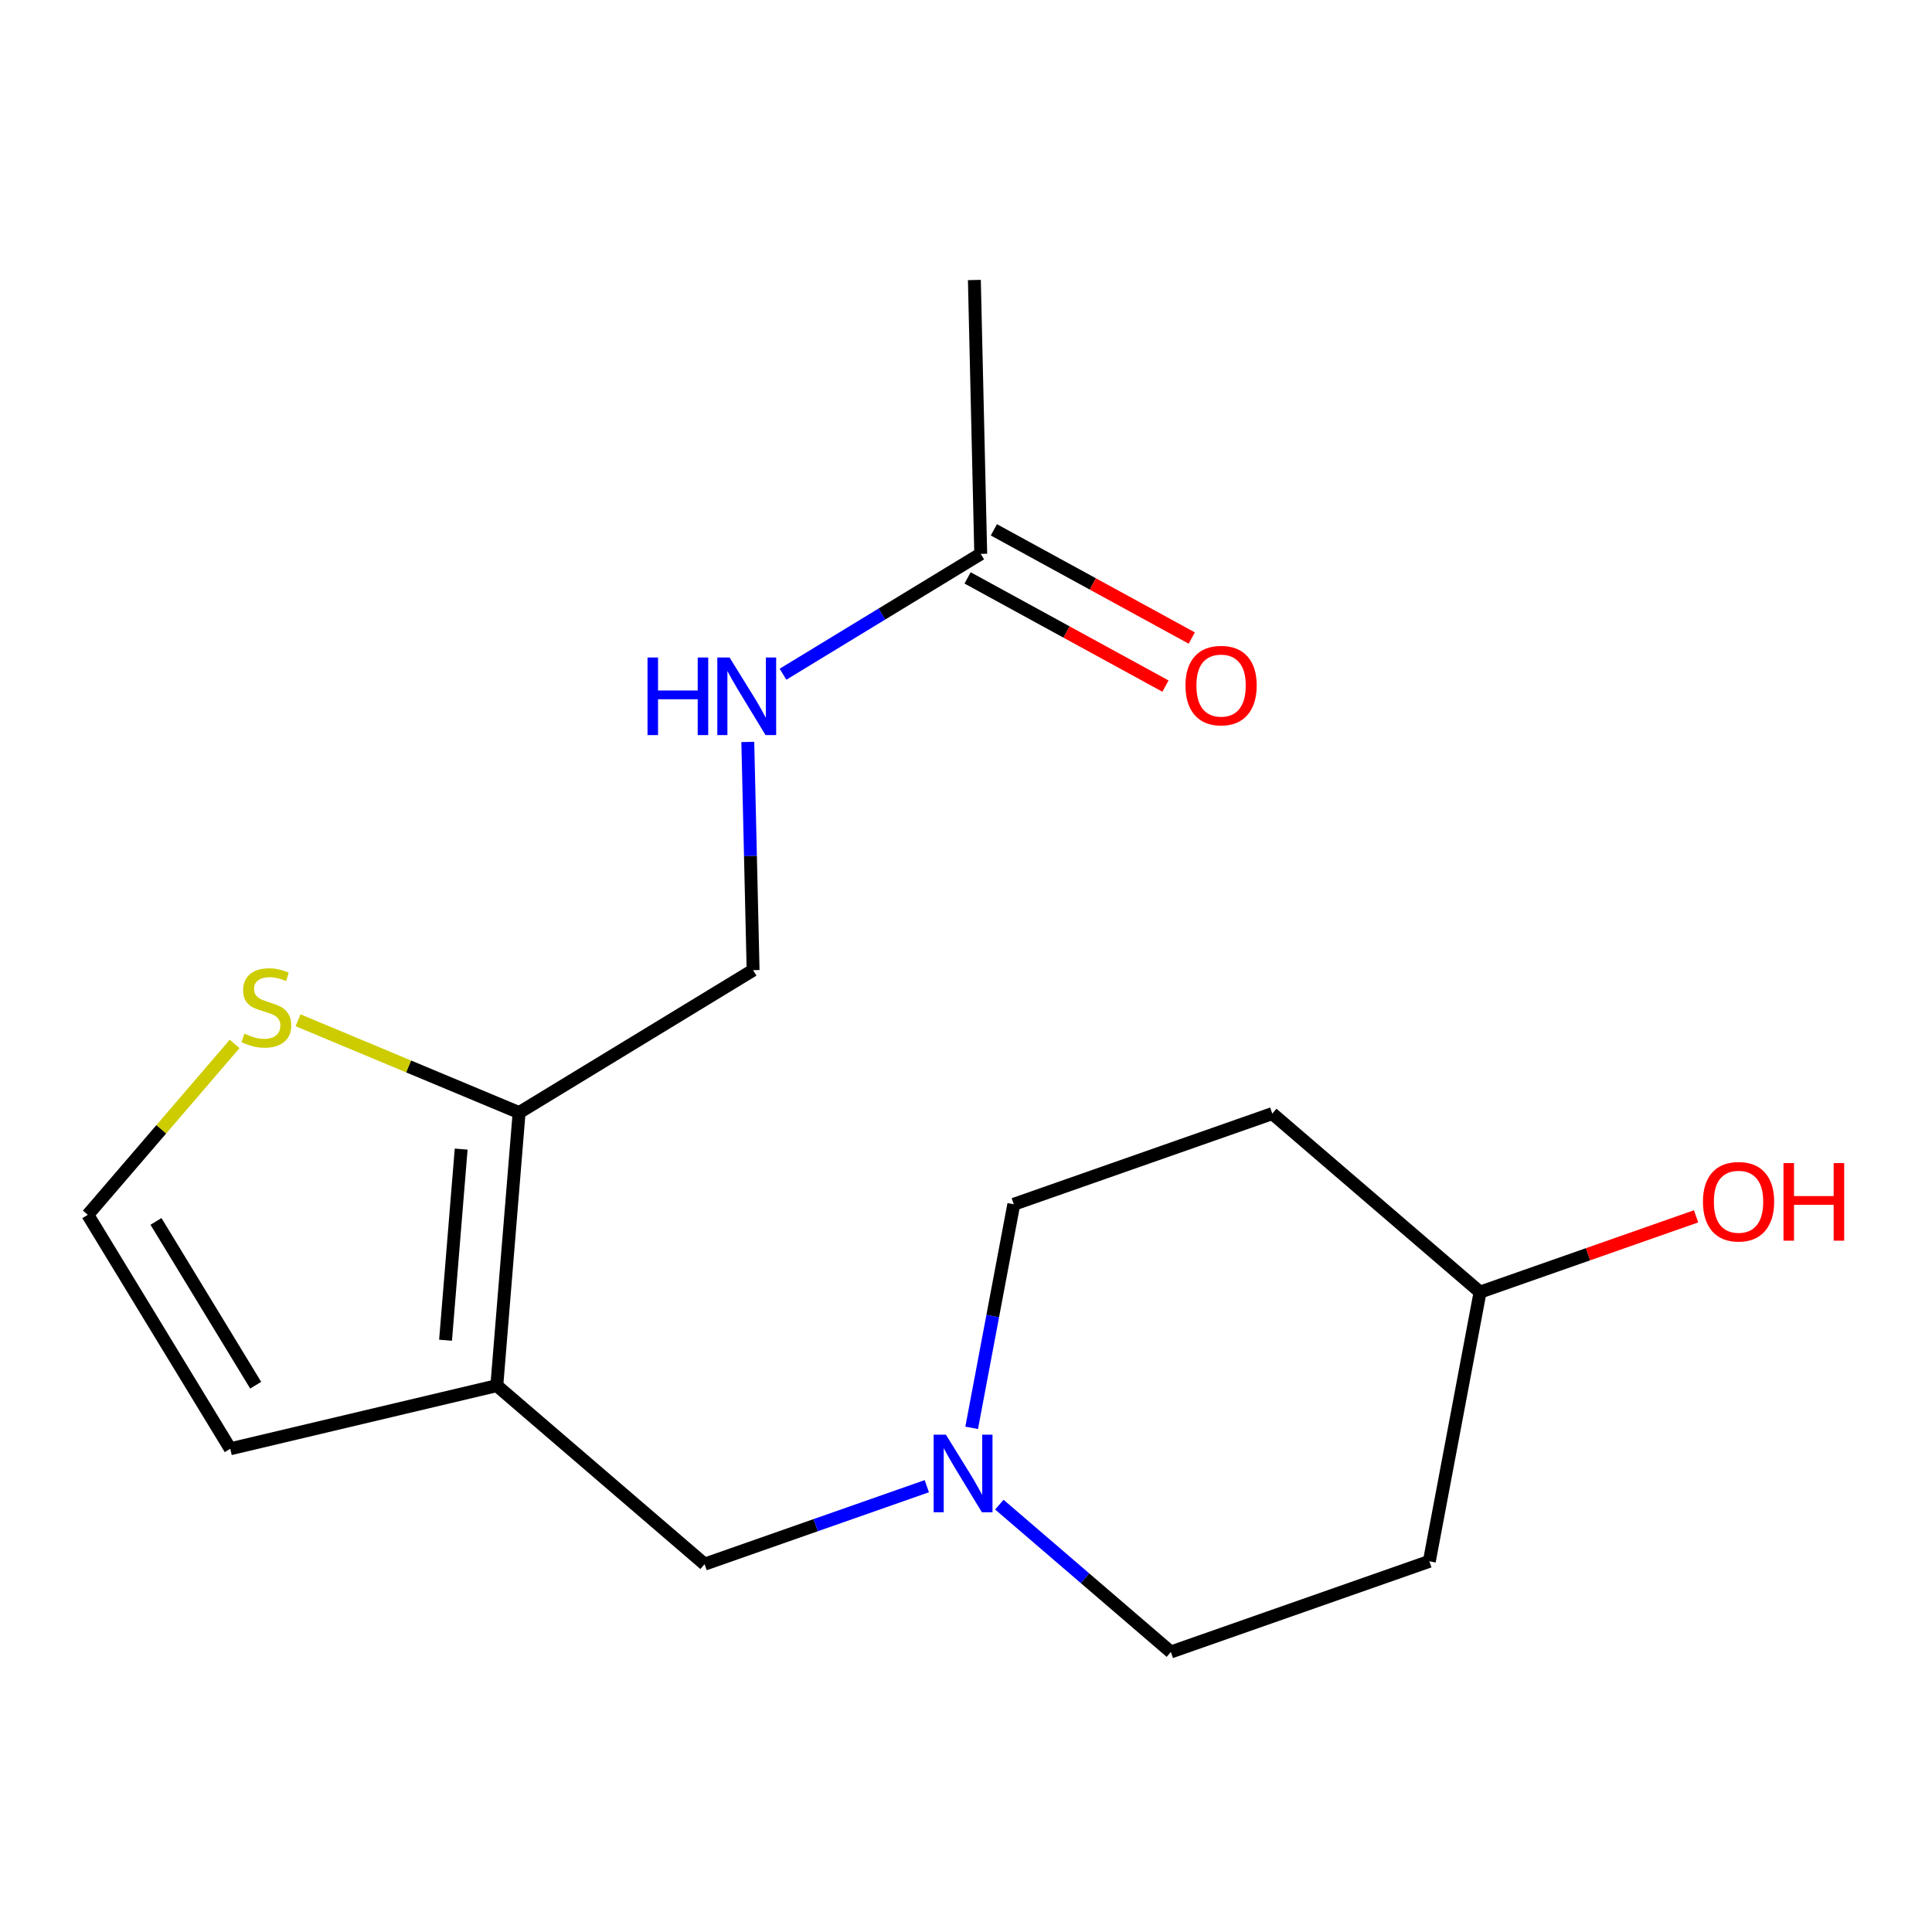 <?xml version='1.0' encoding='iso-8859-1'?>
<svg version='1.1' baseProfile='full'
              xmlns='http://www.w3.org/2000/svg'
                      xmlns:rdkit='http://www.rdkit.org/xml'
                      xmlns:xlink='http://www.w3.org/1999/xlink'
                  xml:space='preserve'
width='300px' height='300px' viewBox='0 0 300 300'>
<!-- END OF HEADER -->
<rect style='opacity:1.0;fill:#FFFFFF;stroke:none' width='300' height='300' x='0' y='0'> </rect>
<rect style='opacity:1.0;fill:#FFFFFF;stroke:none' width='300' height='300' x='0' y='0'> </rect>
<path class='bond-0 atom-0 atom-1' d='M 151.3,43.479 L 152.288,86.004' style='fill:none;fill-rule:evenodd;stroke:#000000;stroke-width:2.0px;stroke-linecap:butt;stroke-linejoin:miter;stroke-opacity:1' />
<path class='bond-1 atom-1 atom-2' d='M 150.247,89.736 L 165.611,98.137' style='fill:none;fill-rule:evenodd;stroke:#000000;stroke-width:2.0px;stroke-linecap:butt;stroke-linejoin:miter;stroke-opacity:1' />
<path class='bond-1 atom-1 atom-2' d='M 165.611,98.137 L 180.975,106.538' style='fill:none;fill-rule:evenodd;stroke:#FF0000;stroke-width:2.0px;stroke-linecap:butt;stroke-linejoin:miter;stroke-opacity:1' />
<path class='bond-1 atom-1 atom-2' d='M 154.328,82.272 L 169.693,90.673' style='fill:none;fill-rule:evenodd;stroke:#000000;stroke-width:2.0px;stroke-linecap:butt;stroke-linejoin:miter;stroke-opacity:1' />
<path class='bond-1 atom-1 atom-2' d='M 169.693,90.673 L 185.057,99.074' style='fill:none;fill-rule:evenodd;stroke:#FF0000;stroke-width:2.0px;stroke-linecap:butt;stroke-linejoin:miter;stroke-opacity:1' />
<path class='bond-2 atom-1 atom-3' d='M 152.288,86.004 L 136.937,95.349' style='fill:none;fill-rule:evenodd;stroke:#000000;stroke-width:2.0px;stroke-linecap:butt;stroke-linejoin:miter;stroke-opacity:1' />
<path class='bond-2 atom-1 atom-3' d='M 136.937,95.349 L 121.586,104.693' style='fill:none;fill-rule:evenodd;stroke:#0000FF;stroke-width:2.0px;stroke-linecap:butt;stroke-linejoin:miter;stroke-opacity:1' />
<path class='bond-3 atom-3 atom-4' d='M 116.118,115.208 L 116.53,132.927' style='fill:none;fill-rule:evenodd;stroke:#0000FF;stroke-width:2.0px;stroke-linecap:butt;stroke-linejoin:miter;stroke-opacity:1' />
<path class='bond-3 atom-3 atom-4' d='M 116.53,132.927 L 116.941,150.647' style='fill:none;fill-rule:evenodd;stroke:#000000;stroke-width:2.0px;stroke-linecap:butt;stroke-linejoin:miter;stroke-opacity:1' />
<path class='bond-4 atom-4 atom-5' d='M 116.941,150.647 L 80.607,172.764' style='fill:none;fill-rule:evenodd;stroke:#000000;stroke-width:2.0px;stroke-linecap:butt;stroke-linejoin:miter;stroke-opacity:1' />
<path class='bond-5 atom-5 atom-6' d='M 80.607,172.764 L 63.445,165.596' style='fill:none;fill-rule:evenodd;stroke:#000000;stroke-width:2.0px;stroke-linecap:butt;stroke-linejoin:miter;stroke-opacity:1' />
<path class='bond-5 atom-5 atom-6' d='M 63.445,165.596 L 46.283,158.428' style='fill:none;fill-rule:evenodd;stroke:#CCCC00;stroke-width:2.0px;stroke-linecap:butt;stroke-linejoin:miter;stroke-opacity:1' />
<path class='bond-17 atom-9 atom-5' d='M 77.145,215.16 L 80.607,172.764' style='fill:none;fill-rule:evenodd;stroke:#000000;stroke-width:2.0px;stroke-linecap:butt;stroke-linejoin:miter;stroke-opacity:1' />
<path class='bond-17 atom-9 atom-5' d='M 69.185,208.108 L 71.609,178.431' style='fill:none;fill-rule:evenodd;stroke:#000000;stroke-width:2.0px;stroke-linecap:butt;stroke-linejoin:miter;stroke-opacity:1' />
<path class='bond-6 atom-6 atom-7' d='M 36.431,162.103 L 25.034,175.368' style='fill:none;fill-rule:evenodd;stroke:#CCCC00;stroke-width:2.0px;stroke-linecap:butt;stroke-linejoin:miter;stroke-opacity:1' />
<path class='bond-6 atom-6 atom-7' d='M 25.034,175.368 L 13.636,188.633' style='fill:none;fill-rule:evenodd;stroke:#000000;stroke-width:2.0px;stroke-linecap:butt;stroke-linejoin:miter;stroke-opacity:1' />
<path class='bond-7 atom-7 atom-8' d='M 13.636,188.633 L 35.754,224.967' style='fill:none;fill-rule:evenodd;stroke:#000000;stroke-width:2.0px;stroke-linecap:butt;stroke-linejoin:miter;stroke-opacity:1' />
<path class='bond-7 atom-7 atom-8' d='M 24.221,189.66 L 39.703,215.094' style='fill:none;fill-rule:evenodd;stroke:#000000;stroke-width:2.0px;stroke-linecap:butt;stroke-linejoin:miter;stroke-opacity:1' />
<path class='bond-8 atom-8 atom-9' d='M 35.754,224.967 L 77.145,215.16' style='fill:none;fill-rule:evenodd;stroke:#000000;stroke-width:2.0px;stroke-linecap:butt;stroke-linejoin:miter;stroke-opacity:1' />
<path class='bond-9 atom-9 atom-10' d='M 77.145,215.16 L 109.408,242.881' style='fill:none;fill-rule:evenodd;stroke:#000000;stroke-width:2.0px;stroke-linecap:butt;stroke-linejoin:miter;stroke-opacity:1' />
<path class='bond-10 atom-10 atom-11' d='M 109.408,242.881 L 126.661,236.828' style='fill:none;fill-rule:evenodd;stroke:#000000;stroke-width:2.0px;stroke-linecap:butt;stroke-linejoin:miter;stroke-opacity:1' />
<path class='bond-10 atom-10 atom-11' d='M 126.661,236.828 L 143.914,230.776' style='fill:none;fill-rule:evenodd;stroke:#0000FF;stroke-width:2.0px;stroke-linecap:butt;stroke-linejoin:miter;stroke-opacity:1' />
<path class='bond-11 atom-11 atom-12' d='M 155.178,233.639 L 168.494,245.08' style='fill:none;fill-rule:evenodd;stroke:#0000FF;stroke-width:2.0px;stroke-linecap:butt;stroke-linejoin:miter;stroke-opacity:1' />
<path class='bond-11 atom-11 atom-12' d='M 168.494,245.08 L 181.809,256.521' style='fill:none;fill-rule:evenodd;stroke:#000000;stroke-width:2.0px;stroke-linecap:butt;stroke-linejoin:miter;stroke-opacity:1' />
<path class='bond-18 atom-17 atom-11' d='M 157.422,186.999 L 154.151,204.357' style='fill:none;fill-rule:evenodd;stroke:#000000;stroke-width:2.0px;stroke-linecap:butt;stroke-linejoin:miter;stroke-opacity:1' />
<path class='bond-18 atom-17 atom-11' d='M 154.151,204.357 L 150.881,221.714' style='fill:none;fill-rule:evenodd;stroke:#0000FF;stroke-width:2.0px;stroke-linecap:butt;stroke-linejoin:miter;stroke-opacity:1' />
<path class='bond-12 atom-12 atom-13' d='M 181.809,256.521 L 221.948,242.441' style='fill:none;fill-rule:evenodd;stroke:#000000;stroke-width:2.0px;stroke-linecap:butt;stroke-linejoin:miter;stroke-opacity:1' />
<path class='bond-13 atom-13 atom-14' d='M 221.948,242.441 L 229.823,200.64' style='fill:none;fill-rule:evenodd;stroke:#000000;stroke-width:2.0px;stroke-linecap:butt;stroke-linejoin:miter;stroke-opacity:1' />
<path class='bond-14 atom-14 atom-15' d='M 229.823,200.64 L 246.596,194.756' style='fill:none;fill-rule:evenodd;stroke:#000000;stroke-width:2.0px;stroke-linecap:butt;stroke-linejoin:miter;stroke-opacity:1' />
<path class='bond-14 atom-14 atom-15' d='M 246.596,194.756 L 263.368,188.872' style='fill:none;fill-rule:evenodd;stroke:#FF0000;stroke-width:2.0px;stroke-linecap:butt;stroke-linejoin:miter;stroke-opacity:1' />
<path class='bond-15 atom-14 atom-16' d='M 229.823,200.64 L 197.56,172.919' style='fill:none;fill-rule:evenodd;stroke:#000000;stroke-width:2.0px;stroke-linecap:butt;stroke-linejoin:miter;stroke-opacity:1' />
<path class='bond-16 atom-16 atom-17' d='M 197.56,172.919 L 157.422,186.999' style='fill:none;fill-rule:evenodd;stroke:#000000;stroke-width:2.0px;stroke-linecap:butt;stroke-linejoin:miter;stroke-opacity:1' />
<path  class='atom-2' d='M 184.079 106.445
Q 184.079 103.553, 185.509 101.936
Q 186.938 100.32, 189.609 100.32
Q 192.28 100.32, 193.71 101.936
Q 195.139 103.553, 195.139 106.445
Q 195.139 109.372, 193.693 111.039
Q 192.246 112.689, 189.609 112.689
Q 186.955 112.689, 185.509 111.039
Q 184.079 109.389, 184.079 106.445
M 189.609 111.328
Q 191.447 111.328, 192.434 110.103
Q 193.437 108.861, 193.437 106.445
Q 193.437 104.08, 192.434 102.889
Q 191.447 101.681, 189.609 101.681
Q 187.772 101.681, 186.768 102.872
Q 185.781 104.063, 185.781 106.445
Q 185.781 108.878, 186.768 110.103
Q 187.772 111.328, 189.609 111.328
' fill='#FF0000'/>
<path  class='atom-3' d='M 100.547 102.098
L 102.18 102.098
L 102.18 107.22
L 108.34 107.22
L 108.34 102.098
L 109.973 102.098
L 109.973 114.145
L 108.34 114.145
L 108.34 108.581
L 102.18 108.581
L 102.18 114.145
L 100.547 114.145
L 100.547 102.098
' fill='#0000FF'/>
<path  class='atom-3' d='M 113.291 102.098
L 117.238 108.479
Q 117.63 109.109, 118.259 110.248
Q 118.889 111.388, 118.923 111.457
L 118.923 102.098
L 120.522 102.098
L 120.522 114.145
L 118.872 114.145
L 114.635 107.169
Q 114.142 106.352, 113.614 105.416
Q 113.104 104.481, 112.951 104.191
L 112.951 114.145
L 111.385 114.145
L 111.385 102.098
L 113.291 102.098
' fill='#0000FF'/>
<path  class='atom-6' d='M 37.954 160.505
Q 38.09 160.556, 38.652 160.794
Q 39.213 161.032, 39.826 161.185
Q 40.455 161.321, 41.068 161.321
Q 42.208 161.321, 42.871 160.777
Q 43.535 160.216, 43.535 159.246
Q 43.535 158.582, 43.195 158.174
Q 42.871 157.765, 42.361 157.544
Q 41.851 157.323, 41 157.068
Q 39.928 156.745, 39.281 156.438
Q 38.652 156.132, 38.193 155.485
Q 37.75 154.839, 37.75 153.75
Q 37.75 152.236, 38.771 151.3
Q 39.809 150.364, 41.851 150.364
Q 43.246 150.364, 44.828 151.028
L 44.437 152.338
Q 42.991 151.742, 41.902 151.742
Q 40.728 151.742, 40.081 152.236
Q 39.434 152.712, 39.452 153.546
Q 39.452 154.192, 39.775 154.584
Q 40.115 154.975, 40.592 155.196
Q 41.085 155.417, 41.902 155.673
Q 42.991 156.013, 43.637 156.353
Q 44.284 156.694, 44.743 157.391
Q 45.219 158.072, 45.219 159.246
Q 45.219 160.913, 44.096 161.815
Q 42.991 162.7, 41.136 162.7
Q 40.064 162.7, 39.247 162.461
Q 38.448 162.24, 37.495 161.849
L 37.954 160.505
' fill='#CCCC00'/>
<path  class='atom-11' d='M 146.883 222.777
L 150.831 229.158
Q 151.222 229.787, 151.852 230.927
Q 152.481 232.067, 152.515 232.135
L 152.515 222.777
L 154.115 222.777
L 154.115 234.823
L 152.464 234.823
L 148.228 227.848
Q 147.734 227.031, 147.207 226.095
Q 146.696 225.159, 146.543 224.87
L 146.543 234.823
L 144.978 234.823
L 144.978 222.777
L 146.883 222.777
' fill='#0000FF'/>
<path  class='atom-15' d='M 264.432 186.594
Q 264.432 183.701, 265.861 182.085
Q 267.29 180.468, 269.962 180.468
Q 272.633 180.468, 274.062 182.085
Q 275.491 183.701, 275.491 186.594
Q 275.491 189.52, 274.045 191.188
Q 272.599 192.838, 269.962 192.838
Q 267.307 192.838, 265.861 191.188
Q 264.432 189.537, 264.432 186.594
M 269.962 191.477
Q 271.799 191.477, 272.786 190.252
Q 273.79 189.01, 273.79 186.594
Q 273.79 184.229, 272.786 183.038
Q 271.799 181.83, 269.962 181.83
Q 268.124 181.83, 267.12 183.021
Q 266.133 184.212, 266.133 186.594
Q 266.133 189.027, 267.12 190.252
Q 268.124 191.477, 269.962 191.477
' fill='#FF0000'/>
<path  class='atom-15' d='M 276.938 180.604
L 278.571 180.604
L 278.571 185.726
L 284.73 185.726
L 284.73 180.604
L 286.364 180.604
L 286.364 192.651
L 284.73 192.651
L 284.73 187.087
L 278.571 187.087
L 278.571 192.651
L 276.938 192.651
L 276.938 180.604
' fill='#FF0000'/>
</svg>
